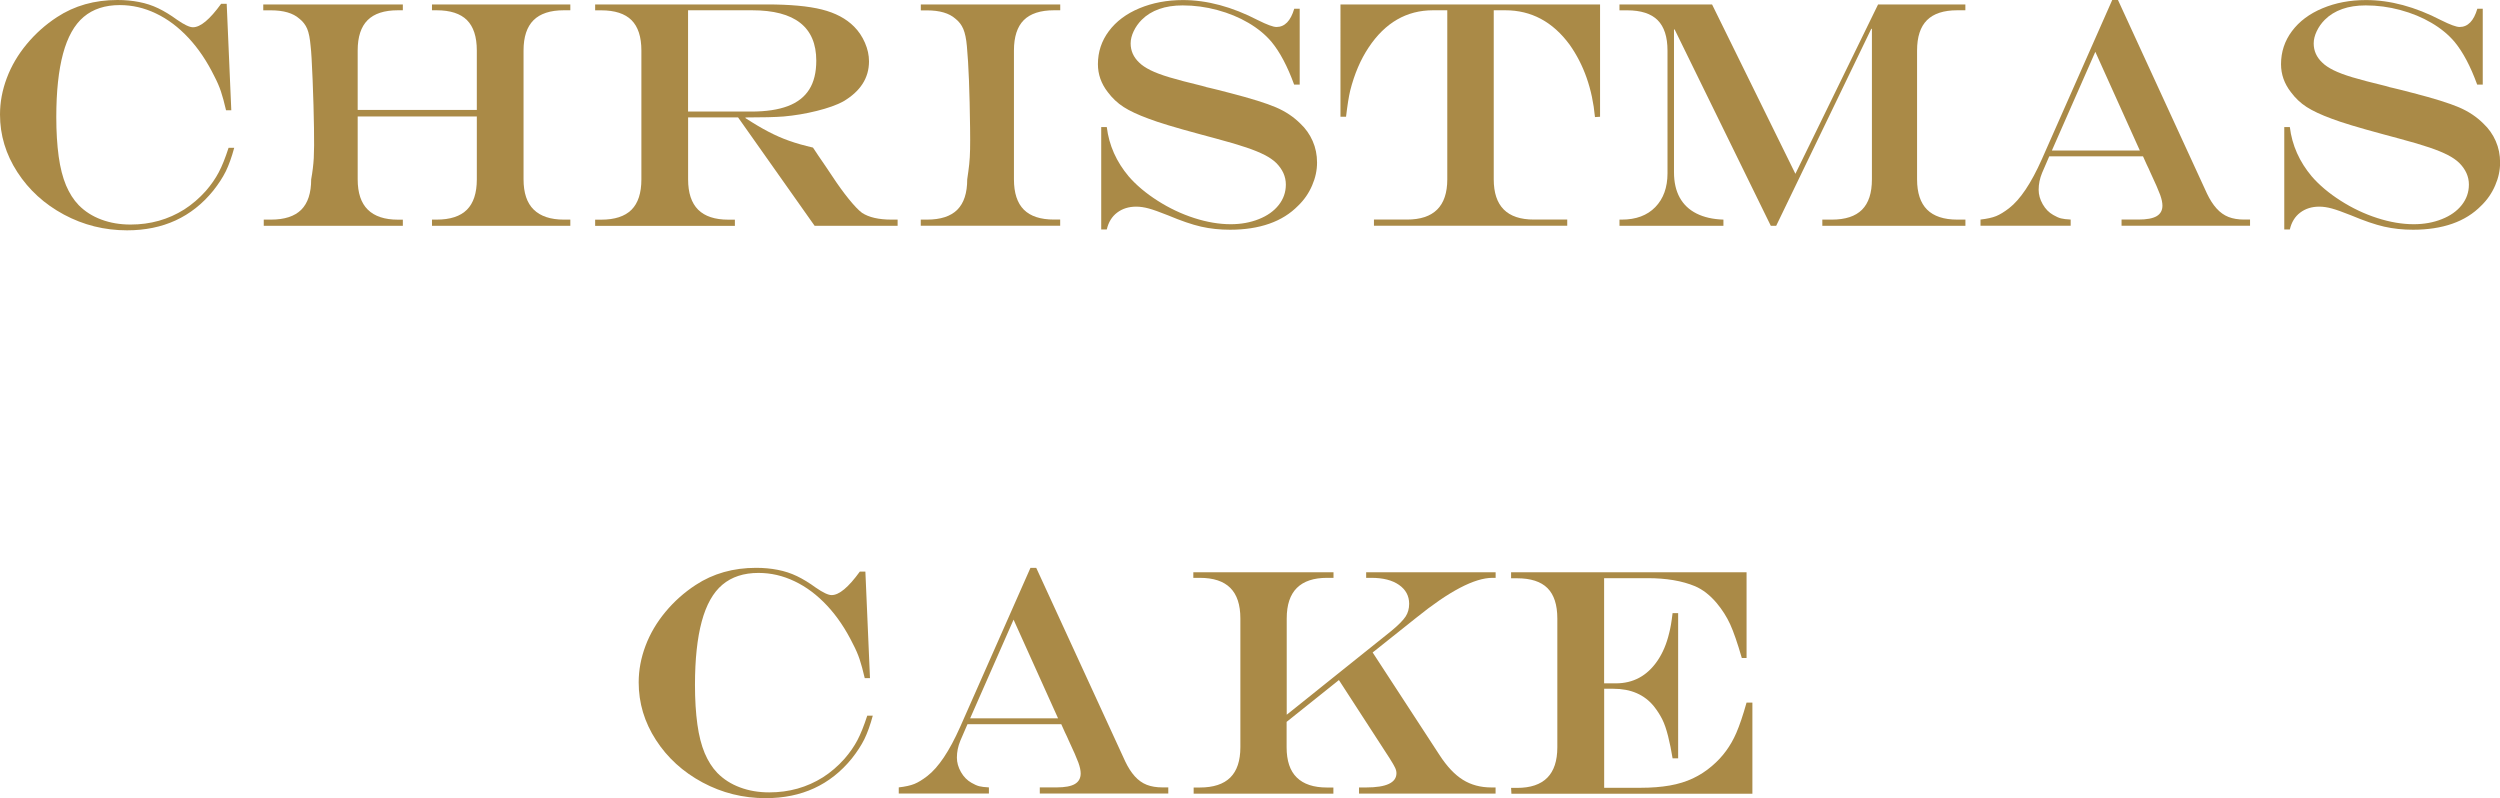 <?xml version="1.0" encoding="UTF-8"?>
<svg id="_レイヤー_2" data-name="レイヤー 2" xmlns="http://www.w3.org/2000/svg" viewBox="0 0 462.28 147.6">
  <defs>
    <style>
      .cls-1 {
        fill: #aa8a47;
        stroke-width: 0px;
      }
    </style>
  </defs>
  <g id="_文字" data-name="文字">
    <g>
      <path class="cls-1" d="m42.28,27.33h1.03c-.47,1.74-.99,3.18-1.55,4.34-.57,1.15-1.35,2.35-2.34,3.6-3.96,4.88-9.27,7.32-15.91,7.32-4.18,0-8.08-.97-11.69-2.91-3.61-1.94-6.48-4.56-8.61-7.85S0,24.99,0,21.18c0-2.27.42-4.52,1.26-6.75.84-2.24,2.07-4.33,3.68-6.27,1.61-1.94,3.48-3.61,5.61-5,3.22-2.11,6.94-3.16,11.16-3.16,1.41,0,2.74.12,4,.37,1.26.24,2.45.63,3.57,1.17,1.12.54,2.28,1.25,3.47,2.12,1.33.92,2.3,1.38,2.93,1.38,1.39,0,3.12-1.45,5.21-4.34h1.03l.85,19.69h-.97c-.33-1.43-.65-2.59-.95-3.49-.3-.9-.71-1.84-1.22-2.81-1.35-2.75-2.94-5.12-4.78-7.09-1.84-1.97-3.84-3.48-6.01-4.51-2.17-1.04-4.39-1.55-6.68-1.55-2.73,0-4.96.73-6.68,2.18-1.72,1.45-2.99,3.72-3.82,6.8-.83,3.08-1.25,6.99-1.25,11.73,0,2.73.15,5.16.44,7.27.29,2.11.75,3.89,1.36,5.35.62,1.46,1.39,2.67,2.33,3.65,1.15,1.17,2.55,2.07,4.2,2.68,1.65.62,3.45.92,5.41.92,1.82,0,3.56-.23,5.23-.7,1.67-.47,3.23-1.17,4.69-2.09,1.45-.93,2.79-2.08,4-3.44.98-1.13,1.77-2.27,2.37-3.41.61-1.14,1.21-2.65,1.82-4.53Z"/>
      <path class="cls-1" d="m48.78,40.61h1.32c2.52,0,4.39-.61,5.61-1.83,1.22-1.22,1.83-3.09,1.83-5.61.25-1.39.41-2.7.48-3.94.07-1.24.08-3.1.04-5.58-.04-2.66-.12-5.6-.25-8.82-.13-3.22-.25-5.31-.37-6.27-.12-1.43-.33-2.5-.64-3.24-.31-.73-.79-1.35-1.44-1.86-1.17-1.04-2.93-1.55-5.27-1.55h-1.41V.82h25.81v1.08h-.91c-2.52,0-4.39.61-5.61,1.83-1.22,1.22-1.83,3.09-1.83,5.61v10.99h22.03v-10.99c0-2.54-.61-4.41-1.82-5.62-1.21-1.21-3.09-1.82-5.62-1.82h-.85V.82h25.58v1.08h-1.2c-2.5,0-4.37.61-5.6,1.83-1.23,1.22-1.85,3.09-1.85,5.61v23.82c0,2.5.62,4.37,1.88,5.6s3.11,1.85,5.57,1.85h1.2v1.14h-25.58v-1.14h.85c2.52,0,4.39-.61,5.61-1.83,1.22-1.22,1.83-3.09,1.83-5.61v-11.63h-22.03v11.63c0,2.5.62,4.37,1.87,5.6s3.11,1.85,5.57,1.85h.91v1.14h-25.72v-1.14Z"/>
      <path class="cls-1" d="m136.44,21.71h-9.2v11.46c0,2.5.62,4.37,1.85,5.6s3.1,1.85,5.6,1.85h1.2v1.14h-25.84v-1.14h1.11c2.52,0,4.39-.61,5.61-1.83,1.22-1.22,1.83-3.09,1.83-5.61V9.35c0-2.54-.61-4.41-1.82-5.62-1.21-1.21-3.09-1.82-5.62-1.82h-1.11V.82h31.73c4.3,0,7.7.31,10.2.94s4.48,1.68,5.95,3.16c.84.84,1.51,1.84,2.01,2.99.5,1.15.75,2.29.75,3.43,0,3.09-1.6,5.57-4.8,7.44-1.19.64-2.81,1.22-4.86,1.73-2.05.51-4.09.85-6.12,1.03-1.54.12-3.9.18-7.06.18v.12c1.56,1.02,2.98,1.86,4.25,2.52,1.27.66,2.55,1.23,3.84,1.68,1.29.46,2.75.87,4.39,1.25l.97,1.46c.64.94,1.12,1.64,1.44,2.11.31.47.67,1.01,1.08,1.61,1.09,1.66,2.13,3.1,3.12,4.32.99,1.22,1.8,2.08,2.45,2.56,1.27.84,3.09,1.26,5.45,1.26h1.14v1.14h-15.35l-14.15-20.04Zm-9.2-1.08h11.66c2.75,0,5.01-.34,6.78-1.01,1.77-.67,3.09-1.7,3.96-3.08.87-1.38,1.3-3.15,1.3-5.32,0-6.21-3.96-9.32-11.87-9.32h-11.84v18.72Z"/>
      <path class="cls-1" d="m170.27,40.61h1.14c2.52,0,4.39-.61,5.61-1.83,1.22-1.22,1.83-3.09,1.83-5.61.16-1.05.28-1.99.37-2.8.09-.81.14-1.74.16-2.78.02-1.04.02-2.36,0-3.94-.08-6.68-.27-11.71-.59-15.09-.12-1.37-.34-2.43-.66-3.19-.32-.76-.81-1.4-1.45-1.9-1.17-1.04-2.93-1.55-5.27-1.55h-1.14V.82h25.78v1.08h-1.14c-2.52,0-4.38.61-5.6,1.82-1.21,1.21-1.82,3.09-1.82,5.62v23.82c0,2.52.61,4.39,1.83,5.61,1.22,1.22,3.08,1.83,5.58,1.83h1.14v1.14h-25.78v-1.14Z"/>
      <path class="cls-1" d="m239.3,1.61h1.03v14.03h-1.03c-1.23-3.38-2.63-6.02-4.19-7.91-1.13-1.33-2.55-2.5-4.26-3.5-1.71-1.01-3.62-1.8-5.74-2.37-2.12-.58-4.26-.86-6.43-.86-1.62,0-3.07.22-4.34.67s-2.34,1.11-3.22,1.99c-.62.62-1.12,1.33-1.49,2.11-.37.78-.56,1.53-.56,2.26,0,1.37.53,2.55,1.58,3.54.49.49,1.19.96,2.09,1.41.91.45,2.08.89,3.52,1.32,1.44.43,3.44.96,6.02,1.58.7.21,1.18.34,1.44.38l1.44.35,2.29.59c3.87,1,6.69,1.88,8.47,2.64,1.78.76,3.29,1.77,4.54,3.02.98.92,1.73,1.99,2.27,3.22.54,1.23.81,2.56.81,3.98s-.3,2.82-.91,4.23c-.61,1.42-1.46,2.66-2.58,3.74-1.45,1.48-3.23,2.6-5.35,3.34-2.12.74-4.54,1.11-7.25,1.11-1.89,0-3.68-.19-5.35-.57-1.67-.38-3.71-1.08-6.11-2.09-1.56-.62-2.75-1.05-3.57-1.27s-1.59-.34-2.31-.34c-1.39,0-2.56.37-3.53,1.1s-1.61,1.77-1.92,3.12h-1.03v-18.93h1.03c.41,3.36,1.77,6.41,4.07,9.14,1.39,1.6,3.16,3.09,5.32,4.47,2.16,1.38,4.42,2.45,6.78,3.21,2.36.76,4.61,1.14,6.74,1.14,1.89,0,3.63-.31,5.2-.94,1.57-.62,2.8-1.49,3.68-2.61s1.32-2.37,1.32-3.78c0-1.48-.6-2.82-1.79-4.01-.55-.53-1.26-1.02-2.12-1.46-.87-.45-1.99-.91-3.37-1.38-1.38-.47-3.27-1.03-5.67-1.67l-2.93-.79c-4.57-1.23-7.73-2.19-9.49-2.87-1.97-.72-3.52-1.45-4.64-2.17-1.12-.72-2.09-1.64-2.92-2.75-1.21-1.56-1.82-3.28-1.82-5.16,0-2.27.67-4.3,2.02-6.11,1.35-1.81,3.23-3.22,5.65-4.23s5.11-1.52,8.06-1.52c4.45,0,9.07,1.24,13.86,3.72,1.68.84,2.82,1.26,3.43,1.26,1.52,0,2.62-1.12,3.28-3.37Z"/>
      <path class="cls-1" d="m247.88.82h47.99v20.77l-.94.06c-.49-5.2-2.05-9.66-4.69-13.39-3.12-4.24-7.09-6.36-11.89-6.36h-2.14v31.26c0,4.96,2.47,7.44,7.41,7.44h6.18v1.14h-35.74v-1.14h6.12c4.96,0,7.44-2.48,7.44-7.44V1.9h-2.64c-4.88,0-8.85,2.29-11.89,6.86-1.5,2.25-2.65,4.92-3.43,8.03-.25,1.05-.51,2.66-.76,4.8h-1.03V.82Z"/>
      <path class="cls-1" d="m299.47.82h17.11l15.41,31.32,15.29-31.32h16.14v1.08h-1.49c-2.52,0-4.39.61-5.61,1.83-1.22,1.22-1.83,3.09-1.83,5.61v23.82c0,2.5.62,4.37,1.85,5.6,1.23,1.23,3.1,1.85,5.6,1.85h1.49v1.14h-26.46v-1.14h1.76c2.5,0,4.36-.61,5.58-1.83,1.22-1.22,1.83-3.09,1.83-5.61V5.33h-.12l-17.58,36.42h-1l-17.78-36.3h-.12v26.4c0,1.84.35,3.39,1.05,4.67.7,1.28,1.74,2.27,3.11,2.96,1.37.69,3.03,1.07,4.98,1.13v1.14h-19.22v-1.14h.41c2.64,0,4.71-.77,6.21-2.31,1.5-1.54,2.26-3.63,2.26-6.27V9.35c0-2.54-.61-4.41-1.82-5.62s-3.09-1.82-5.62-1.82h-1.44V.82Z"/>
      <path class="cls-1" d="m390.56,0h1.08l16.46,35.8c.53,1.11,1.12,2.03,1.77,2.75.65.72,1.39,1.25,2.21,1.57.82.32,1.79.48,2.9.48h1.08v1.14h-23.76v-1.14h3.11c1.54,0,2.67-.21,3.38-.63.71-.42,1.07-1.07,1.07-1.95,0-.55-.14-1.21-.42-1.99-.28-.78-.9-2.2-1.86-4.25-.06-.12-.15-.31-.26-.59-.12-.27-.24-.54-.38-.79l-.67-1.49h-17.34l-1.32,3.05c-.43,1.04-.64,2.08-.64,3.13,0,.9.25,1.79.75,2.67.5.88,1.15,1.54,1.95,1.99.53.31,1,.52,1.42.63.42.11,1.02.18,1.8.22v1.14h-16.67v-1.14c1.21-.14,2.17-.35,2.89-.64.71-.29,1.51-.78,2.39-1.46,2.07-1.6,4.09-4.62,6.06-9.05l13.01-29.44Zm-3.11,9.58l-8.03,18.25h16.26l-8.23-18.25Z"/>
      <path class="cls-1" d="m458.06,1.61h1.03v14.03h-1.03c-1.23-3.38-2.63-6.02-4.19-7.91-1.13-1.33-2.55-2.5-4.26-3.5-1.71-1.01-3.62-1.8-5.74-2.37-2.12-.58-4.26-.86-6.43-.86-1.62,0-3.07.22-4.34.67-1.27.45-2.34,1.11-3.22,1.99-.62.62-1.12,1.33-1.49,2.11-.37.78-.56,1.53-.56,2.26,0,1.37.53,2.55,1.58,3.54.49.49,1.19.96,2.09,1.41.91.45,2.08.89,3.52,1.32,1.44.43,3.44.96,6.02,1.58.7.21,1.18.34,1.44.38l1.44.35,2.29.59c3.87,1,6.69,1.88,8.47,2.64,1.78.76,3.29,1.77,4.54,3.02.98.92,1.73,1.99,2.27,3.22.54,1.23.81,2.56.81,3.98s-.3,2.82-.91,4.23c-.61,1.42-1.46,2.66-2.58,3.74-1.45,1.48-3.23,2.6-5.35,3.34-2.12.74-4.54,1.11-7.25,1.11-1.89,0-3.68-.19-5.35-.57-1.67-.38-3.71-1.08-6.11-2.09-1.56-.62-2.75-1.05-3.57-1.27s-1.59-.34-2.31-.34c-1.39,0-2.56.37-3.53,1.1s-1.61,1.77-1.92,3.12h-1.03v-18.93h1.03c.41,3.36,1.77,6.41,4.07,9.14,1.39,1.6,3.16,3.09,5.32,4.47,2.16,1.38,4.42,2.45,6.78,3.21,2.36.76,4.61,1.14,6.74,1.14,1.89,0,3.63-.31,5.2-.94,1.57-.62,2.8-1.49,3.68-2.61s1.32-2.37,1.32-3.78c0-1.48-.6-2.82-1.79-4.01-.55-.53-1.26-1.02-2.12-1.46-.87-.45-1.99-.91-3.37-1.38-1.38-.47-3.27-1.03-5.67-1.67l-2.93-.79c-4.57-1.23-7.73-2.19-9.49-2.87-1.97-.72-3.52-1.45-4.64-2.17-1.12-.72-2.09-1.64-2.91-2.75-1.21-1.56-1.82-3.28-1.82-5.16,0-2.27.67-4.3,2.02-6.11,1.35-1.81,3.23-3.22,5.65-4.23,2.42-1.02,5.11-1.52,8.06-1.52,4.45,0,9.07,1.24,13.86,3.72,1.68.84,2.82,1.26,3.43,1.26,1.52,0,2.62-1.12,3.28-3.37Z"/>
      <path class="cls-1" d="m160.36,132.33h1.03c-.47,1.74-.99,3.18-1.55,4.34-.57,1.15-1.35,2.35-2.34,3.6-3.97,4.88-9.27,7.32-15.91,7.32-4.18,0-8.08-.97-11.69-2.91-3.61-1.94-6.49-4.56-8.61-7.85-2.13-3.29-3.19-6.84-3.19-10.65,0-2.27.42-4.52,1.26-6.75.84-2.24,2.07-4.33,3.68-6.27,1.61-1.94,3.48-3.61,5.61-5,3.22-2.11,6.94-3.16,11.16-3.16,1.41,0,2.74.12,4,.37,1.26.24,2.45.63,3.57,1.17,1.12.54,2.28,1.25,3.47,2.12,1.33.92,2.3,1.38,2.93,1.38,1.39,0,3.12-1.45,5.21-4.34h1.03l.85,19.69h-.97c-.33-1.43-.65-2.59-.95-3.49-.3-.9-.71-1.84-1.22-2.81-1.35-2.75-2.94-5.12-4.78-7.09-1.84-1.97-3.84-3.48-6.01-4.51-2.17-1.04-4.39-1.55-6.68-1.55-2.74,0-4.96.73-6.68,2.18-1.72,1.45-2.99,3.72-3.82,6.8-.83,3.08-1.25,6.99-1.25,11.73,0,2.73.15,5.16.44,7.27.29,2.11.75,3.89,1.36,5.35.62,1.46,1.39,2.67,2.33,3.65,1.15,1.17,2.55,2.07,4.2,2.68,1.65.62,3.45.92,5.41.92,1.82,0,3.56-.23,5.23-.7,1.67-.47,3.23-1.17,4.69-2.09,1.46-.93,2.79-2.08,4-3.44.98-1.13,1.77-2.27,2.37-3.41.6-1.14,1.21-2.65,1.82-4.53Z"/>
      <path class="cls-1" d="m190.53,105h1.08l16.46,35.8c.53,1.11,1.12,2.03,1.77,2.75.65.72,1.39,1.25,2.21,1.57.82.32,1.79.48,2.9.48h1.08v1.14h-23.76v-1.14h3.11c1.54,0,2.67-.21,3.38-.63.71-.42,1.07-1.07,1.07-1.95,0-.55-.14-1.21-.42-1.99-.28-.78-.9-2.2-1.86-4.25-.06-.12-.15-.31-.26-.59-.12-.27-.25-.54-.38-.79l-.67-1.49h-17.34l-1.32,3.05c-.43,1.04-.64,2.08-.64,3.13,0,.9.25,1.79.75,2.67.5.88,1.15,1.54,1.95,1.99.53.31,1,.52,1.42.63.42.11,1.02.18,1.8.22v1.14h-16.67v-1.14c1.21-.14,2.17-.35,2.89-.64.71-.29,1.51-.78,2.39-1.46,2.07-1.6,4.09-4.62,6.06-9.05l13.01-29.44Zm-3.11,9.58l-8.03,18.25h16.26l-8.23-18.25Z"/>
      <path class="cls-1" d="m220.68,105.82h25.9v1.03h-1.2c-2.46,0-4.32.62-5.57,1.86-1.25,1.24-1.88,3.12-1.88,5.64v17.81l19.39-15.53c1.29-1.07,2.15-1.95,2.59-2.62.44-.67.66-1.46.66-2.36,0-1.46-.63-2.63-1.88-3.5-1.25-.87-2.95-1.3-5.1-1.3h-.97v-1.03h23.94v1.03h-.59c-3.3,0-8,2.46-14.09,7.38l-8.06,6.42,12.36,18.96c1.37,2.11,2.81,3.64,4.32,4.58,1.51.95,3.28,1.42,5.29,1.42h.76v1.14h-25.25v-1.14h1.32c3.73,0,5.6-.88,5.6-2.64,0-.31-.08-.65-.25-1.01-.17-.36-.5-.94-1.01-1.74l-9.38-14.47-9.67,7.73v4.69c0,2.5.62,4.37,1.88,5.6,1.25,1.23,3.11,1.85,5.57,1.85h1.2v1.14h-25.84v-1.14h1.14c2.52,0,4.4-.62,5.64-1.85s1.86-3.1,1.86-5.6v-23.82c0-2.52-.62-4.4-1.86-5.64-1.24-1.24-3.12-1.86-5.64-1.86h-1.2v-1.03Z"/>
      <path class="cls-1" d="m279.42,105.82h43.54v15.85h-.88c-.8-2.77-1.52-4.85-2.15-6.23-.63-1.38-1.46-2.68-2.48-3.91-1.23-1.46-2.57-2.51-4.01-3.13-2.4-1-5.32-1.49-8.76-1.49h-8.06v19.45h2.17c3.22,0,5.78-1.39,7.68-4.16.98-1.43,1.7-3.12,2.17-5.1.23-.84.45-2.08.64-3.72h1.03v26.84h-1.03c-.23-1.45-.51-2.81-.83-4.09-.32-1.28-.68-2.32-1.08-3.12-.4-.8-.91-1.6-1.54-2.4-1.76-2.17-4.26-3.25-7.5-3.25h-1.7v18.31h6.74c1.99,0,3.78-.14,5.38-.42,1.59-.28,3.02-.72,4.29-1.32,1.27-.6,2.46-1.37,3.57-2.33,1.91-1.62,3.4-3.64,4.45-6.06.6-1.39,1.24-3.26,1.9-5.62h1.08v16.85h-44.56l-.06-1.08h1.11c4.96,0,7.44-2.5,7.44-7.5v-23.82c0-2.54-.61-4.41-1.82-5.62-1.21-1.21-3.09-1.82-5.62-1.82h-1.11v-1.08Z"/>
    </g>
  </g>
</svg>